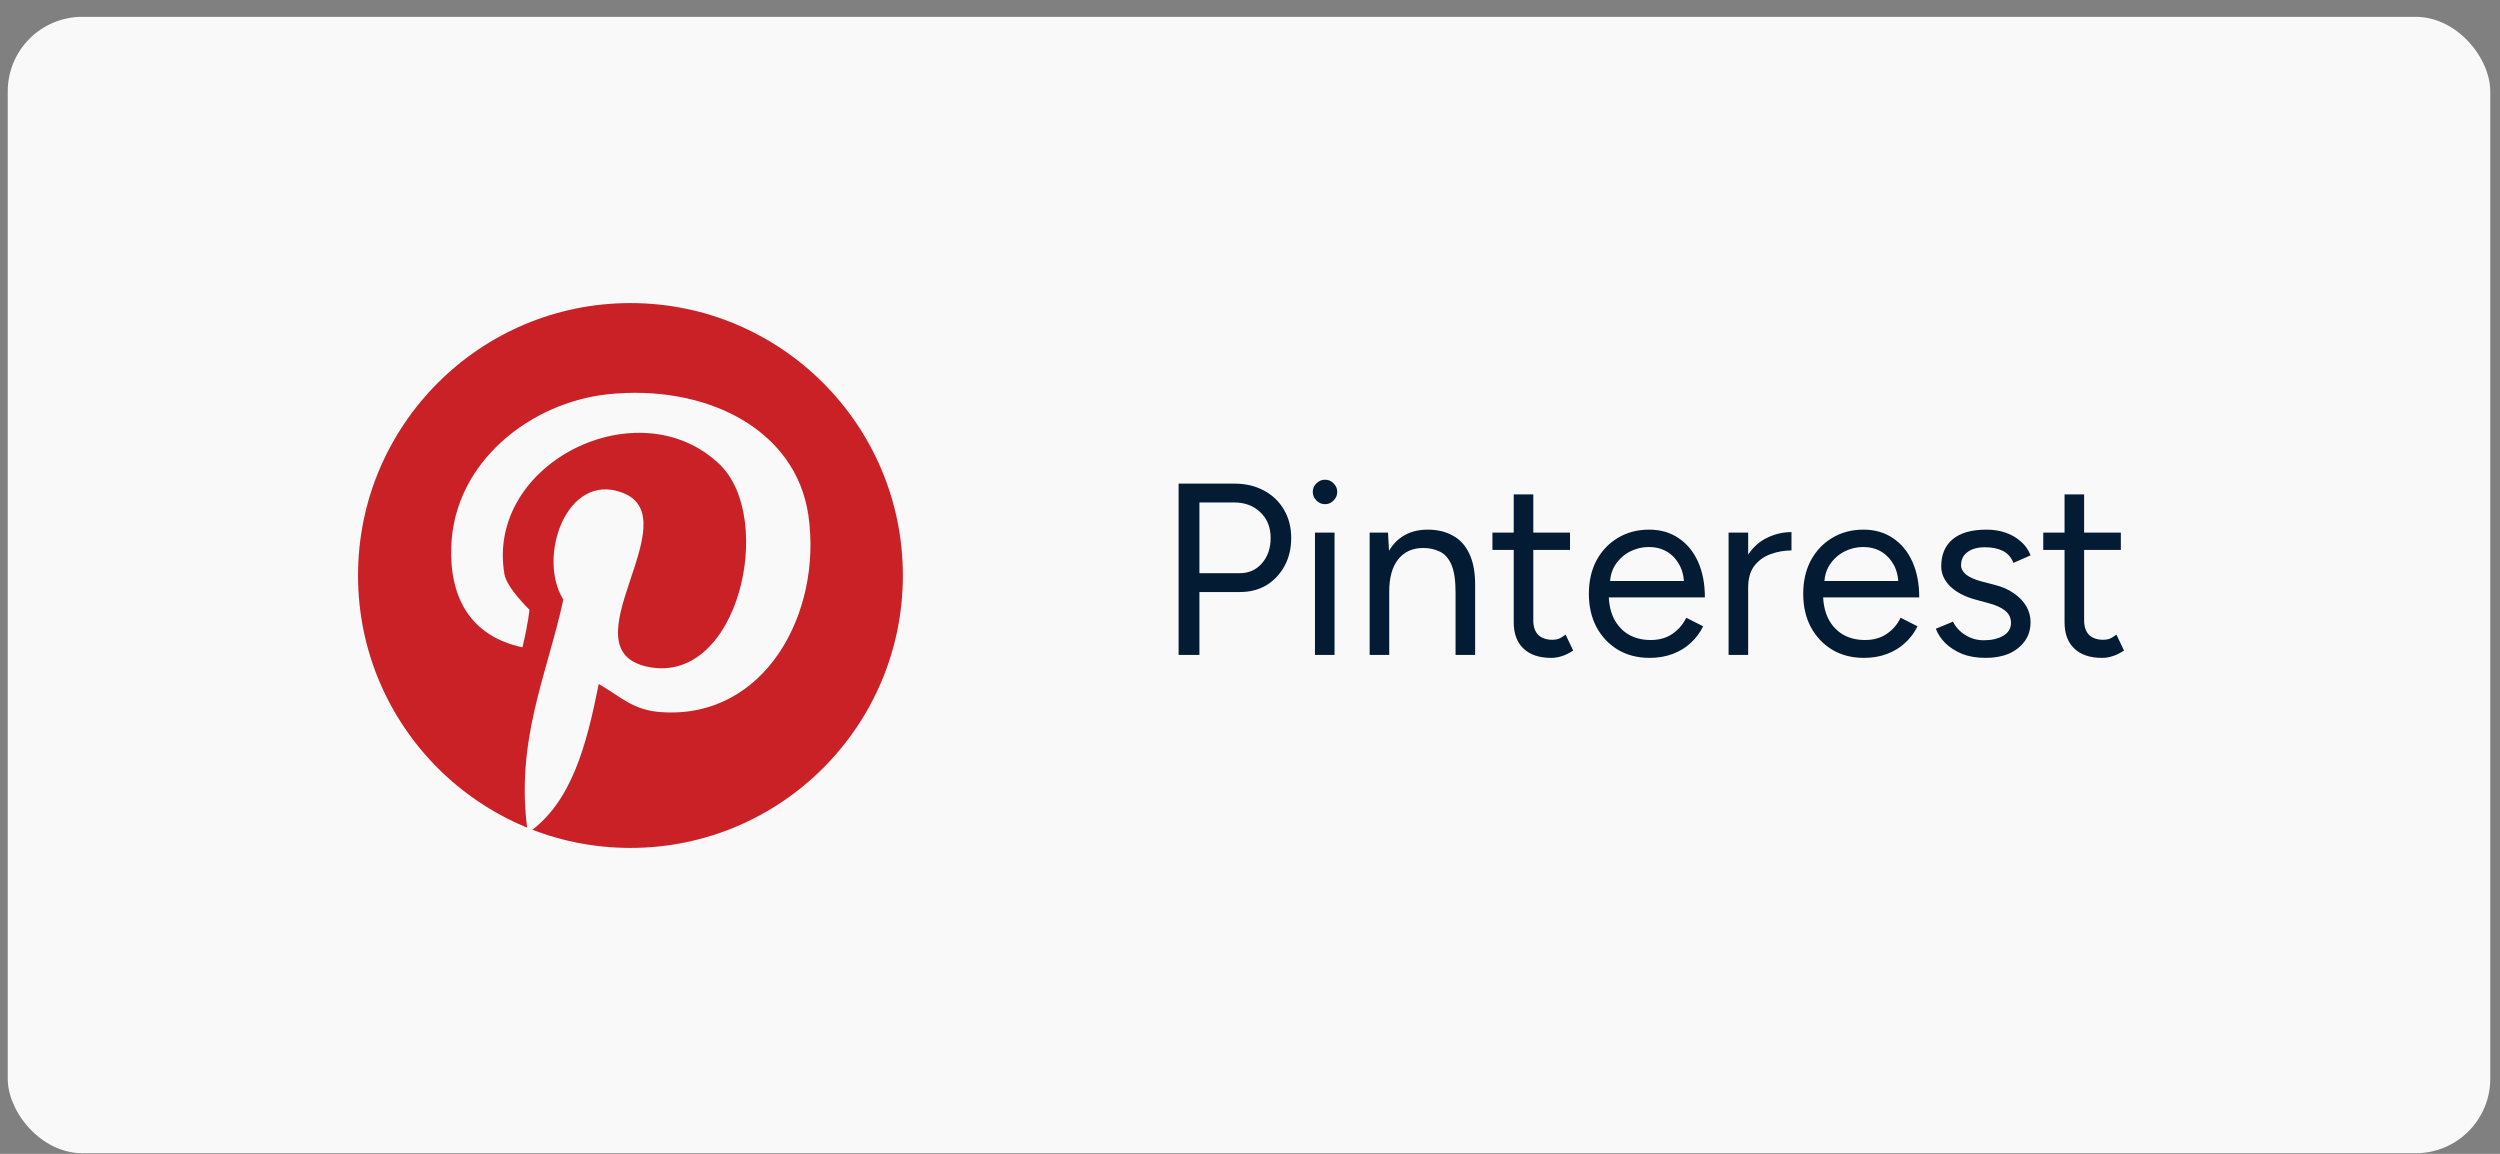 <svg width="143" height="66" viewBox="0 0 143 66" fill="none" xmlns="http://www.w3.org/2000/svg">
<rect x="0" y="0" width="143" height="66" fill="#808080" stroke="none"/>
<rect x="0.443" y="0.963" width="142" height="65" rx="4.262" fill="#F9F9F9"/>
<g clip-path="url(#clip0_4380_14594)">
<path d="M51.644 32.919C51.644 41.523 44.666 48.501 36.062 48.501C27.457 48.501 20.479 41.523 20.479 32.919C20.479 24.314 27.457 17.336 36.062 17.336C44.666 17.336 51.644 24.314 51.644 32.919Z" fill="#CA2127"/>
<path d="M34.755 22.554C30.364 23.025 25.99 26.403 25.813 31.239C25.697 34.19 26.933 36.403 29.884 37.025C30.221 35.63 30.284 34.874 30.284 34.874C30.284 34.874 28.986 33.63 28.853 32.839C27.768 26.474 36.559 22.128 41.173 26.572C44.355 29.656 42.257 39.141 37.119 38.154C32.195 37.212 39.528 29.665 35.599 28.181C32.408 26.972 30.71 31.87 32.221 34.296C31.333 38.474 29.421 42.412 30.195 47.648C32.71 45.914 33.555 42.59 34.248 39.123C35.51 39.852 36.186 40.616 37.795 40.732C43.733 41.167 47.048 35.087 46.239 29.47C45.51 24.492 40.301 21.959 34.755 22.554Z" fill="#F9F9F9"/>
</g>
<path d="M67.417 37.463V27.663H70.609C71.243 27.663 71.803 27.794 72.289 28.055C72.783 28.317 73.166 28.68 73.437 29.147C73.717 29.614 73.857 30.155 73.857 30.771C73.857 31.369 73.731 31.901 73.479 32.367C73.227 32.834 72.881 33.203 72.443 33.473C72.004 33.734 71.495 33.865 70.917 33.865H68.607V37.463H67.417ZM68.607 32.787H70.917C71.43 32.787 71.85 32.6 72.177 32.227C72.513 31.845 72.681 31.359 72.681 30.771C72.681 30.165 72.485 29.674 72.093 29.301C71.701 28.928 71.201 28.741 70.595 28.741H68.607V32.787ZM75.216 37.463V30.463H76.336V37.463H75.216ZM75.79 28.839C75.603 28.839 75.44 28.769 75.3 28.629C75.16 28.489 75.09 28.326 75.09 28.139C75.09 27.943 75.16 27.78 75.3 27.649C75.44 27.509 75.603 27.439 75.79 27.439C75.986 27.439 76.15 27.509 76.28 27.649C76.42 27.78 76.49 27.943 76.49 28.139C76.49 28.326 76.42 28.489 76.28 28.629C76.15 28.769 75.986 28.839 75.79 28.839ZM78.344 37.463V30.463H79.394L79.464 31.751V37.463H78.344ZM83.258 37.463V33.879H84.378V37.463H83.258ZM83.258 33.879C83.258 33.188 83.179 32.661 83.02 32.297C82.861 31.933 82.642 31.686 82.362 31.555C82.082 31.415 81.765 31.345 81.41 31.345C80.794 31.345 80.313 31.564 79.968 32.003C79.632 32.432 79.464 33.044 79.464 33.837H78.918C78.918 33.1 79.025 32.465 79.24 31.933C79.455 31.401 79.767 30.995 80.178 30.715C80.589 30.435 81.083 30.295 81.662 30.295C82.213 30.295 82.689 30.407 83.09 30.631C83.501 30.846 83.818 31.191 84.042 31.667C84.275 32.143 84.387 32.769 84.378 33.543V33.879H83.258ZM88.727 37.631C88.045 37.631 87.518 37.454 87.145 37.099C86.771 36.745 86.585 36.245 86.585 35.601V28.279H87.705V35.489C87.705 35.844 87.798 36.119 87.985 36.315C88.181 36.502 88.451 36.595 88.797 36.595C88.909 36.595 89.016 36.581 89.119 36.553C89.231 36.516 89.375 36.432 89.553 36.301L89.987 37.211C89.744 37.37 89.525 37.477 89.329 37.533C89.133 37.599 88.932 37.631 88.727 37.631ZM85.367 31.457V30.463H89.805V31.457H85.367ZM94.355 37.631C93.673 37.631 93.071 37.477 92.549 37.169C92.026 36.852 91.615 36.418 91.317 35.867C91.027 35.316 90.883 34.682 90.883 33.963C90.883 33.245 91.027 32.61 91.317 32.059C91.615 31.509 92.021 31.079 92.535 30.771C93.057 30.454 93.655 30.295 94.327 30.295C94.98 30.295 95.545 30.459 96.021 30.785C96.497 31.102 96.865 31.55 97.127 32.129C97.388 32.708 97.519 33.389 97.519 34.173H91.737L92.017 33.935C92.017 34.495 92.115 34.976 92.311 35.377C92.516 35.779 92.801 36.087 93.165 36.301C93.529 36.507 93.944 36.609 94.411 36.609C94.905 36.609 95.321 36.492 95.657 36.259C96.002 36.026 96.268 35.718 96.455 35.335L97.421 35.825C97.243 36.189 97.005 36.507 96.707 36.777C96.417 37.048 96.072 37.258 95.671 37.407C95.279 37.556 94.84 37.631 94.355 37.631ZM92.087 33.459L91.793 33.235H96.623L96.329 33.473C96.329 33.025 96.24 32.638 96.063 32.311C95.885 31.985 95.647 31.733 95.349 31.555C95.05 31.378 94.705 31.289 94.313 31.289C93.93 31.289 93.566 31.378 93.221 31.555C92.885 31.733 92.609 31.985 92.395 32.311C92.189 32.629 92.087 33.011 92.087 33.459ZM99.491 33.669C99.491 32.913 99.636 32.302 99.925 31.835C100.215 31.359 100.583 31.009 101.031 30.785C101.489 30.552 101.969 30.435 102.473 30.435V31.485C102.063 31.485 101.666 31.555 101.283 31.695C100.91 31.826 100.602 32.045 100.359 32.353C100.117 32.661 99.995 33.081 99.995 33.613L99.491 33.669ZM98.875 37.463V30.463H99.995V37.463H98.875ZM106.616 37.631C105.934 37.631 105.332 37.477 104.81 37.169C104.287 36.852 103.876 36.418 103.578 35.867C103.288 35.316 103.144 34.682 103.144 33.963C103.144 33.245 103.288 32.61 103.578 32.059C103.876 31.509 104.282 31.079 104.796 30.771C105.318 30.454 105.916 30.295 106.588 30.295C107.241 30.295 107.806 30.459 108.282 30.785C108.758 31.102 109.126 31.55 109.388 32.129C109.649 32.708 109.78 33.389 109.78 34.173H103.998L104.278 33.935C104.278 34.495 104.376 34.976 104.572 35.377C104.777 35.779 105.062 36.087 105.426 36.301C105.79 36.507 106.205 36.609 106.672 36.609C107.166 36.609 107.582 36.492 107.918 36.259C108.263 36.026 108.529 35.718 108.716 35.335L109.682 35.825C109.504 36.189 109.266 36.507 108.968 36.777C108.678 37.048 108.333 37.258 107.932 37.407C107.54 37.556 107.101 37.631 106.616 37.631ZM104.348 33.459L104.054 33.235H108.884L108.59 33.473C108.59 33.025 108.501 32.638 108.324 32.311C108.146 31.985 107.908 31.733 107.61 31.555C107.311 31.378 106.966 31.289 106.574 31.289C106.191 31.289 105.827 31.378 105.482 31.555C105.146 31.733 104.87 31.985 104.656 32.311C104.45 32.629 104.348 33.011 104.348 33.459ZM113.586 37.631C113.073 37.631 112.625 37.556 112.242 37.407C111.86 37.248 111.538 37.043 111.276 36.791C111.024 36.539 110.842 36.264 110.73 35.965L111.71 35.559C111.869 35.877 112.107 36.133 112.424 36.329C112.742 36.525 113.092 36.623 113.474 36.623C113.913 36.623 114.282 36.539 114.58 36.371C114.879 36.194 115.028 35.947 115.028 35.629C115.028 35.34 114.916 35.106 114.692 34.929C114.478 34.752 114.156 34.607 113.726 34.495L113.054 34.313C112.42 34.145 111.925 33.893 111.57 33.557C111.216 33.212 111.038 32.825 111.038 32.395C111.038 31.733 111.253 31.219 111.682 30.855C112.121 30.482 112.77 30.295 113.628 30.295C114.039 30.295 114.412 30.356 114.748 30.477C115.084 30.599 115.374 30.771 115.616 30.995C115.859 31.21 116.036 31.466 116.148 31.765L115.168 32.199C115.047 31.882 114.846 31.653 114.566 31.513C114.286 31.373 113.946 31.303 113.544 31.303C113.115 31.303 112.779 31.396 112.536 31.583C112.294 31.761 112.172 32.013 112.172 32.339C112.172 32.526 112.27 32.703 112.466 32.871C112.672 33.03 112.97 33.16 113.362 33.263L114.062 33.445C114.52 33.557 114.902 33.725 115.21 33.949C115.518 34.164 115.752 34.411 115.91 34.691C116.069 34.971 116.148 35.27 116.148 35.587C116.148 36.007 116.036 36.371 115.812 36.679C115.588 36.987 115.285 37.225 114.902 37.393C114.52 37.552 114.081 37.631 113.586 37.631ZM120.234 37.631C119.552 37.631 119.025 37.454 118.652 37.099C118.278 36.745 118.092 36.245 118.092 35.601V28.279H119.212V35.489C119.212 35.844 119.305 36.119 119.492 36.315C119.688 36.502 119.958 36.595 120.304 36.595C120.416 36.595 120.523 36.581 120.626 36.553C120.738 36.516 120.882 36.432 121.06 36.301L121.494 37.211C121.251 37.37 121.032 37.477 120.836 37.533C120.64 37.599 120.439 37.631 120.234 37.631ZM116.874 31.457V30.463H121.312V31.457H116.874Z" fill="#031C33"/>
<defs>
<clipPath id="clip0_4380_14594">
<rect width="32" height="32" fill="white" transform="translate(20.115 16.963)"/>
</clipPath>
</defs>
</svg>
